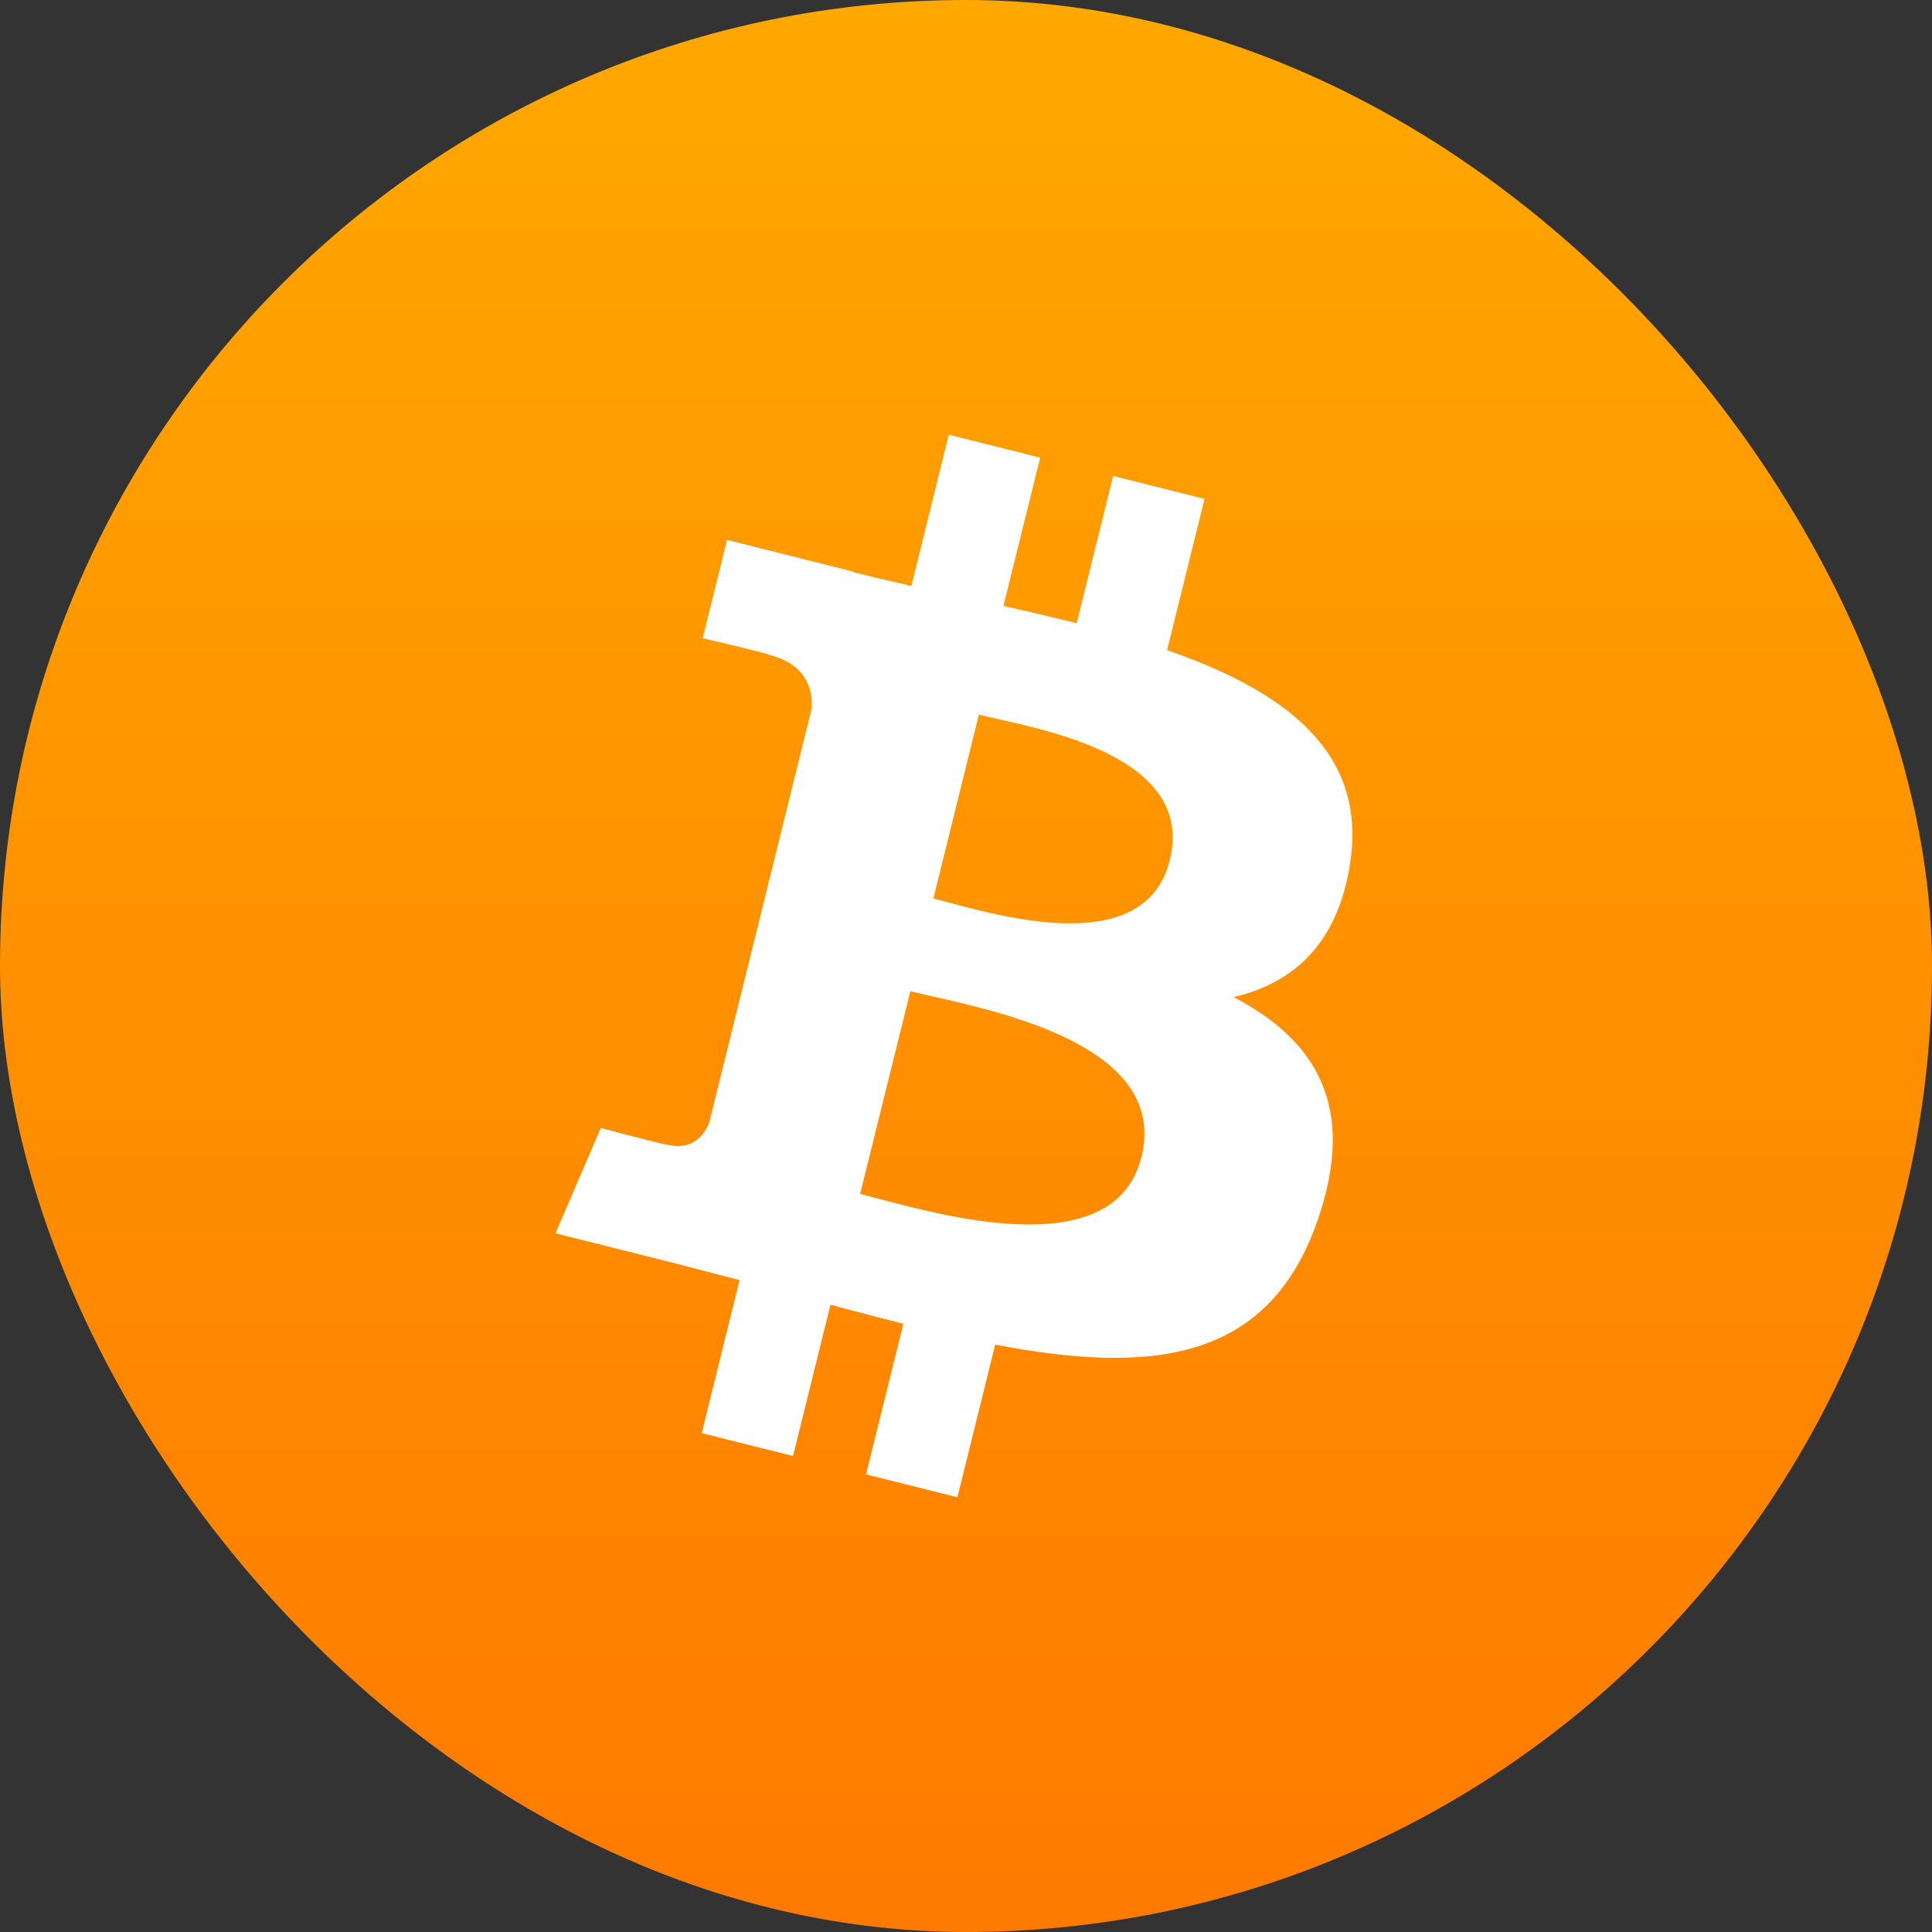 <svg width="72" height="72" viewBox="0 0 72 72" fill="none" xmlns="http://www.w3.org/2000/svg">
<rect x="0" y="0" width="72" height="72" fill="#333333" stroke="none"/>
<rect width="72" height="72" rx="36" fill="url(#paint0_linear_12_32952)"/>
<path fill-rule="evenodd" clip-rule="evenodd" d="M50.322 32.12C50.941 27.959 47.794 25.722 43.494 24.229L44.889 18.592L41.484 17.738L40.124 23.227C39.248 23.005 38.349 22.799 37.452 22.593L37.395 22.58L38.764 17.055L35.359 16.2L33.964 21.835L33.815 21.801C33.126 21.642 32.447 21.486 31.789 21.319L31.793 21.301L27.095 20.12L26.188 23.785C26.188 23.785 28.716 24.368 28.663 24.404C30.043 24.752 30.291 25.671 30.25 26.401L28.661 32.823C28.756 32.847 28.517 32.793 28.655 32.847L26.428 41.843C26.259 42.264 25.831 42.897 24.866 42.657C24.901 42.706 22.391 42.035 22.391 42.035L20.7 45.962L25.134 47.075C25.61 47.196 26.081 47.32 26.547 47.442C26.887 47.532 27.225 47.62 27.56 47.707L26.151 53.408L29.554 54.261L30.949 48.624C31.879 48.876 32.782 49.11 33.665 49.333L32.273 54.946L35.679 55.8L37.088 50.111C42.897 51.218 47.264 50.772 49.102 45.48C50.584 41.219 49.029 38.76 45.973 37.158C48.2 36.642 49.875 35.167 50.322 32.12ZM42.538 43.113C41.575 47.023 35.5 45.407 32.72 44.667C32.469 44.6 32.245 44.541 32.055 44.493L33.927 36.94C34.16 36.998 34.444 37.063 34.767 37.136C37.643 37.787 43.529 39.119 42.538 43.113ZM35.344 33.63C37.661 34.253 42.713 35.611 43.593 32.059C44.492 28.425 39.581 27.33 37.182 26.796C36.912 26.735 36.673 26.682 36.479 26.633L34.784 33.482C34.944 33.522 35.133 33.573 35.344 33.63Z" fill="white"/>
<defs>
<linearGradient id="paint0_linear_12_32952" x1="36" y1="0" x2="36" y2="72" gradientUnits="userSpaceOnUse">
<stop stop-color="#FFA800"/>
<stop offset="1" stop-color="#FF7A00"/>
</linearGradient>
</defs>
</svg>
